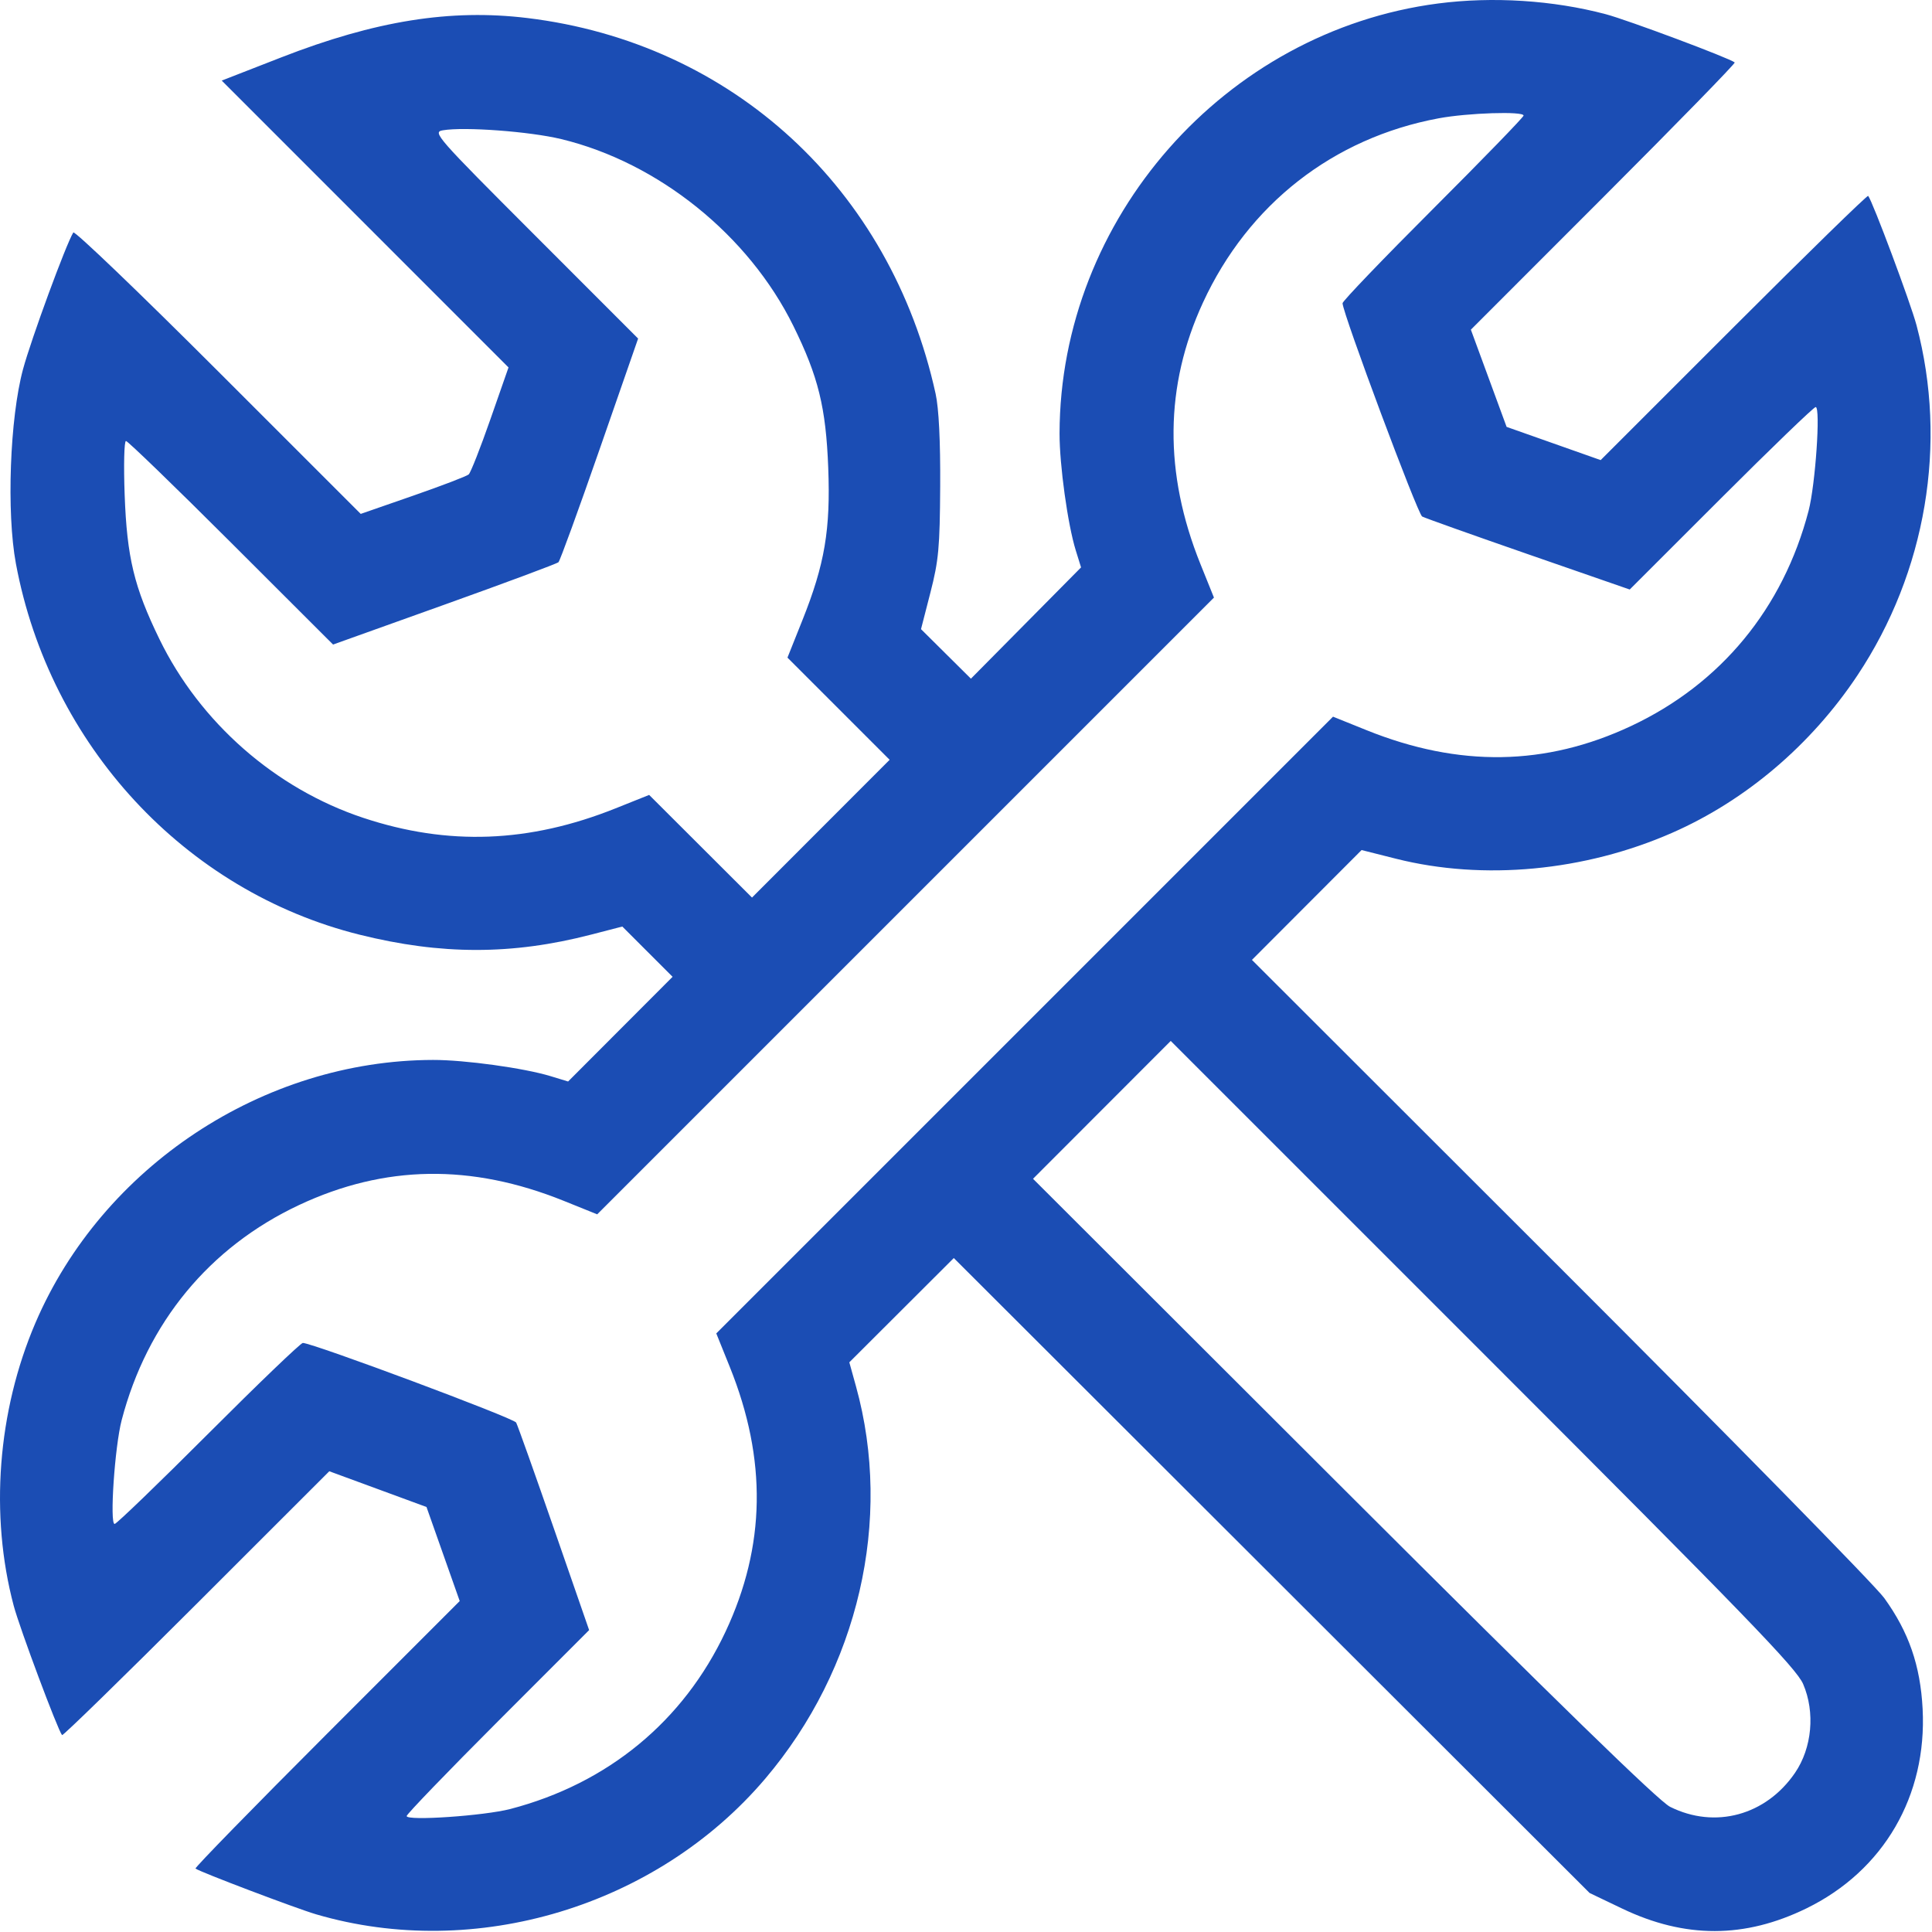 <svg width="512" height="512" viewBox="0 0 512 512" fill="none" xmlns="http://www.w3.org/2000/svg">
<path fill-rule="evenodd" clip-rule="evenodd" d="M381.088 0.926C324.598 8.284 280.897 57.93 280.792 114.868C280.776 123.255 282.962 139.015 285.092 145.868L286.49 150.368L271.897 165.112L257.304 179.855L250.69 173.293L244.077 166.73L246.566 157.049C248.75 148.554 249.067 145.102 249.16 128.868C249.229 116.894 248.802 108.251 247.95 104.368C236.023 49.992 194.061 11.364 139.766 4.779C119.373 2.306 99.48 5.488 74.514 15.217L58.763 21.355L96.762 59.364L134.761 97.373L129.956 111.128C127.314 118.693 124.727 125.263 124.209 125.729C123.69 126.194 117.04 128.738 109.432 131.382L95.597 136.189L57.812 98.414C37.03 77.637 19.756 61.075 19.426 61.609C17.494 64.736 8.266 89.839 6.098 97.868C2.61 110.783 1.694 135.851 4.216 149.368C13.193 197.481 49.014 236.166 95.266 247.697C116.912 253.094 135.73 253.094 156.594 247.696L164.921 245.542L171.582 252.203L178.243 258.864L164.398 272.736L150.552 286.608L145.909 285.193C138.86 283.044 123.168 280.878 114.766 280.894C69.732 280.977 27.109 309.181 9.365 350.636C-0.648 374.03 -2.75 401.489 3.632 425.536C5.197 431.435 15.326 458.534 16.448 459.824C16.666 460.074 32.689 444.444 52.055 425.089L87.266 389.898L100.146 394.633L113.026 399.368L117.427 411.831L121.829 424.294L86.592 459.542C67.211 478.928 51.56 494.968 51.81 495.186C52.74 495.994 78.46 505.753 83.766 507.311C126.003 519.709 174.064 505.197 202.796 471.368C227.515 442.265 236.651 402.76 226.843 367.389L225.079 361.029L238.922 347.212L252.766 333.395L337.016 417.529L421.266 501.664L429.874 505.783C446.547 513.761 462.364 513.74 478.766 505.719C499.185 495.732 510.714 475.917 509.515 452.869C508.917 441.37 505.843 432.496 499.337 423.491C496.904 420.123 458.208 380.696 413.345 335.875L331.776 254.382L346.306 239.828L360.836 225.273L369.97 227.576C393.098 233.407 419.939 230.887 443.132 220.707C462.62 212.154 479.981 197.4 492.246 178.967C510.45 151.608 516.206 117.498 507.9 86.2C506.335 80.301 496.206 53.202 495.084 51.912C494.866 51.662 478.826 67.313 459.44 86.694L424.192 121.931L411.729 117.529L399.266 113.128L394.531 100.248L389.796 87.368L424.987 52.157C444.342 32.791 459.972 16.768 459.722 16.55C458.446 15.441 431.367 5.308 425.559 3.767C411.599 0.061 395.584 -0.962 381.088 0.926ZM403.766 30.626C403.766 31.043 392.966 42.177 379.766 55.368C366.566 68.559 355.777 79.806 355.79 80.36C355.855 83.087 375.698 136.246 376.889 136.884C377.646 137.29 390.332 141.808 405.079 146.924L431.892 156.227L456.086 132.047C469.393 118.749 480.683 107.868 481.173 107.868C482.51 107.868 481.103 128.443 479.293 135.368C472.537 161.222 456.026 181.244 432.266 192.396C409.611 203.028 386.683 203.39 362.144 193.503L353.266 189.925L271.545 271.647L189.823 353.368L193.401 362.246C203.288 386.785 202.926 409.713 192.294 432.368C181.142 456.128 161.12 472.639 135.266 479.395C128.341 481.205 107.766 482.612 107.766 481.275C107.766 480.785 118.647 469.495 131.945 456.188L156.125 431.994L146.822 405.181C141.706 390.434 137.188 377.748 136.782 376.991C136.144 375.8 82.985 355.957 80.258 355.892C79.704 355.879 68.457 366.668 55.266 379.868C42.075 393.068 30.873 403.868 30.374 403.868C29.022 403.868 30.413 383.352 32.239 376.368C38.995 350.514 55.506 330.492 79.266 319.34C101.921 308.708 124.849 308.346 149.388 318.233L158.266 321.811L239.987 240.089L321.709 158.368L318.131 149.49C308.406 125.354 308.628 102.248 318.796 80.195C330.807 54.145 353.3 36.558 381.266 31.352C389 29.912 403.766 29.435 403.766 30.626ZM148.766 36.868C174.517 43.104 198.394 62.327 210.247 86.368C216.861 99.782 218.876 107.977 219.49 123.958C220.12 140.35 218.565 149.539 212.661 164.323L208.686 174.279L222.223 187.816L235.761 201.354L217.525 219.609L199.289 237.865L185.661 224.263L172.032 210.661L163.132 214.222C140.237 223.382 118.715 224.191 96.266 216.737C72.987 209.007 53.017 191.497 42.246 169.368C35.533 155.578 33.642 147.726 33.035 131.118C32.749 123.28 32.905 116.868 33.383 116.868C33.861 116.868 46.406 129.005 61.259 143.84L88.266 170.812L117.766 160.25C133.991 154.441 147.597 149.375 148.001 148.993C148.405 148.611 153.319 135.119 158.921 119.01L169.107 89.722L141.775 62.377C115.542 36.131 114.561 35.012 117.355 34.532C123.054 33.552 140.4 34.842 148.766 36.868ZM477.856 446.299C481.072 453.775 480.211 463.209 475.712 469.802C468.005 481.096 454.503 484.773 442.584 478.822C439.6 477.332 412.859 451.295 356.014 394.529L273.762 312.392L292.008 294.126L310.254 275.86L392.981 358.583C462.849 428.447 476.042 442.082 477.856 446.299Z" fill="#1B4DB4"/>
</svg>
